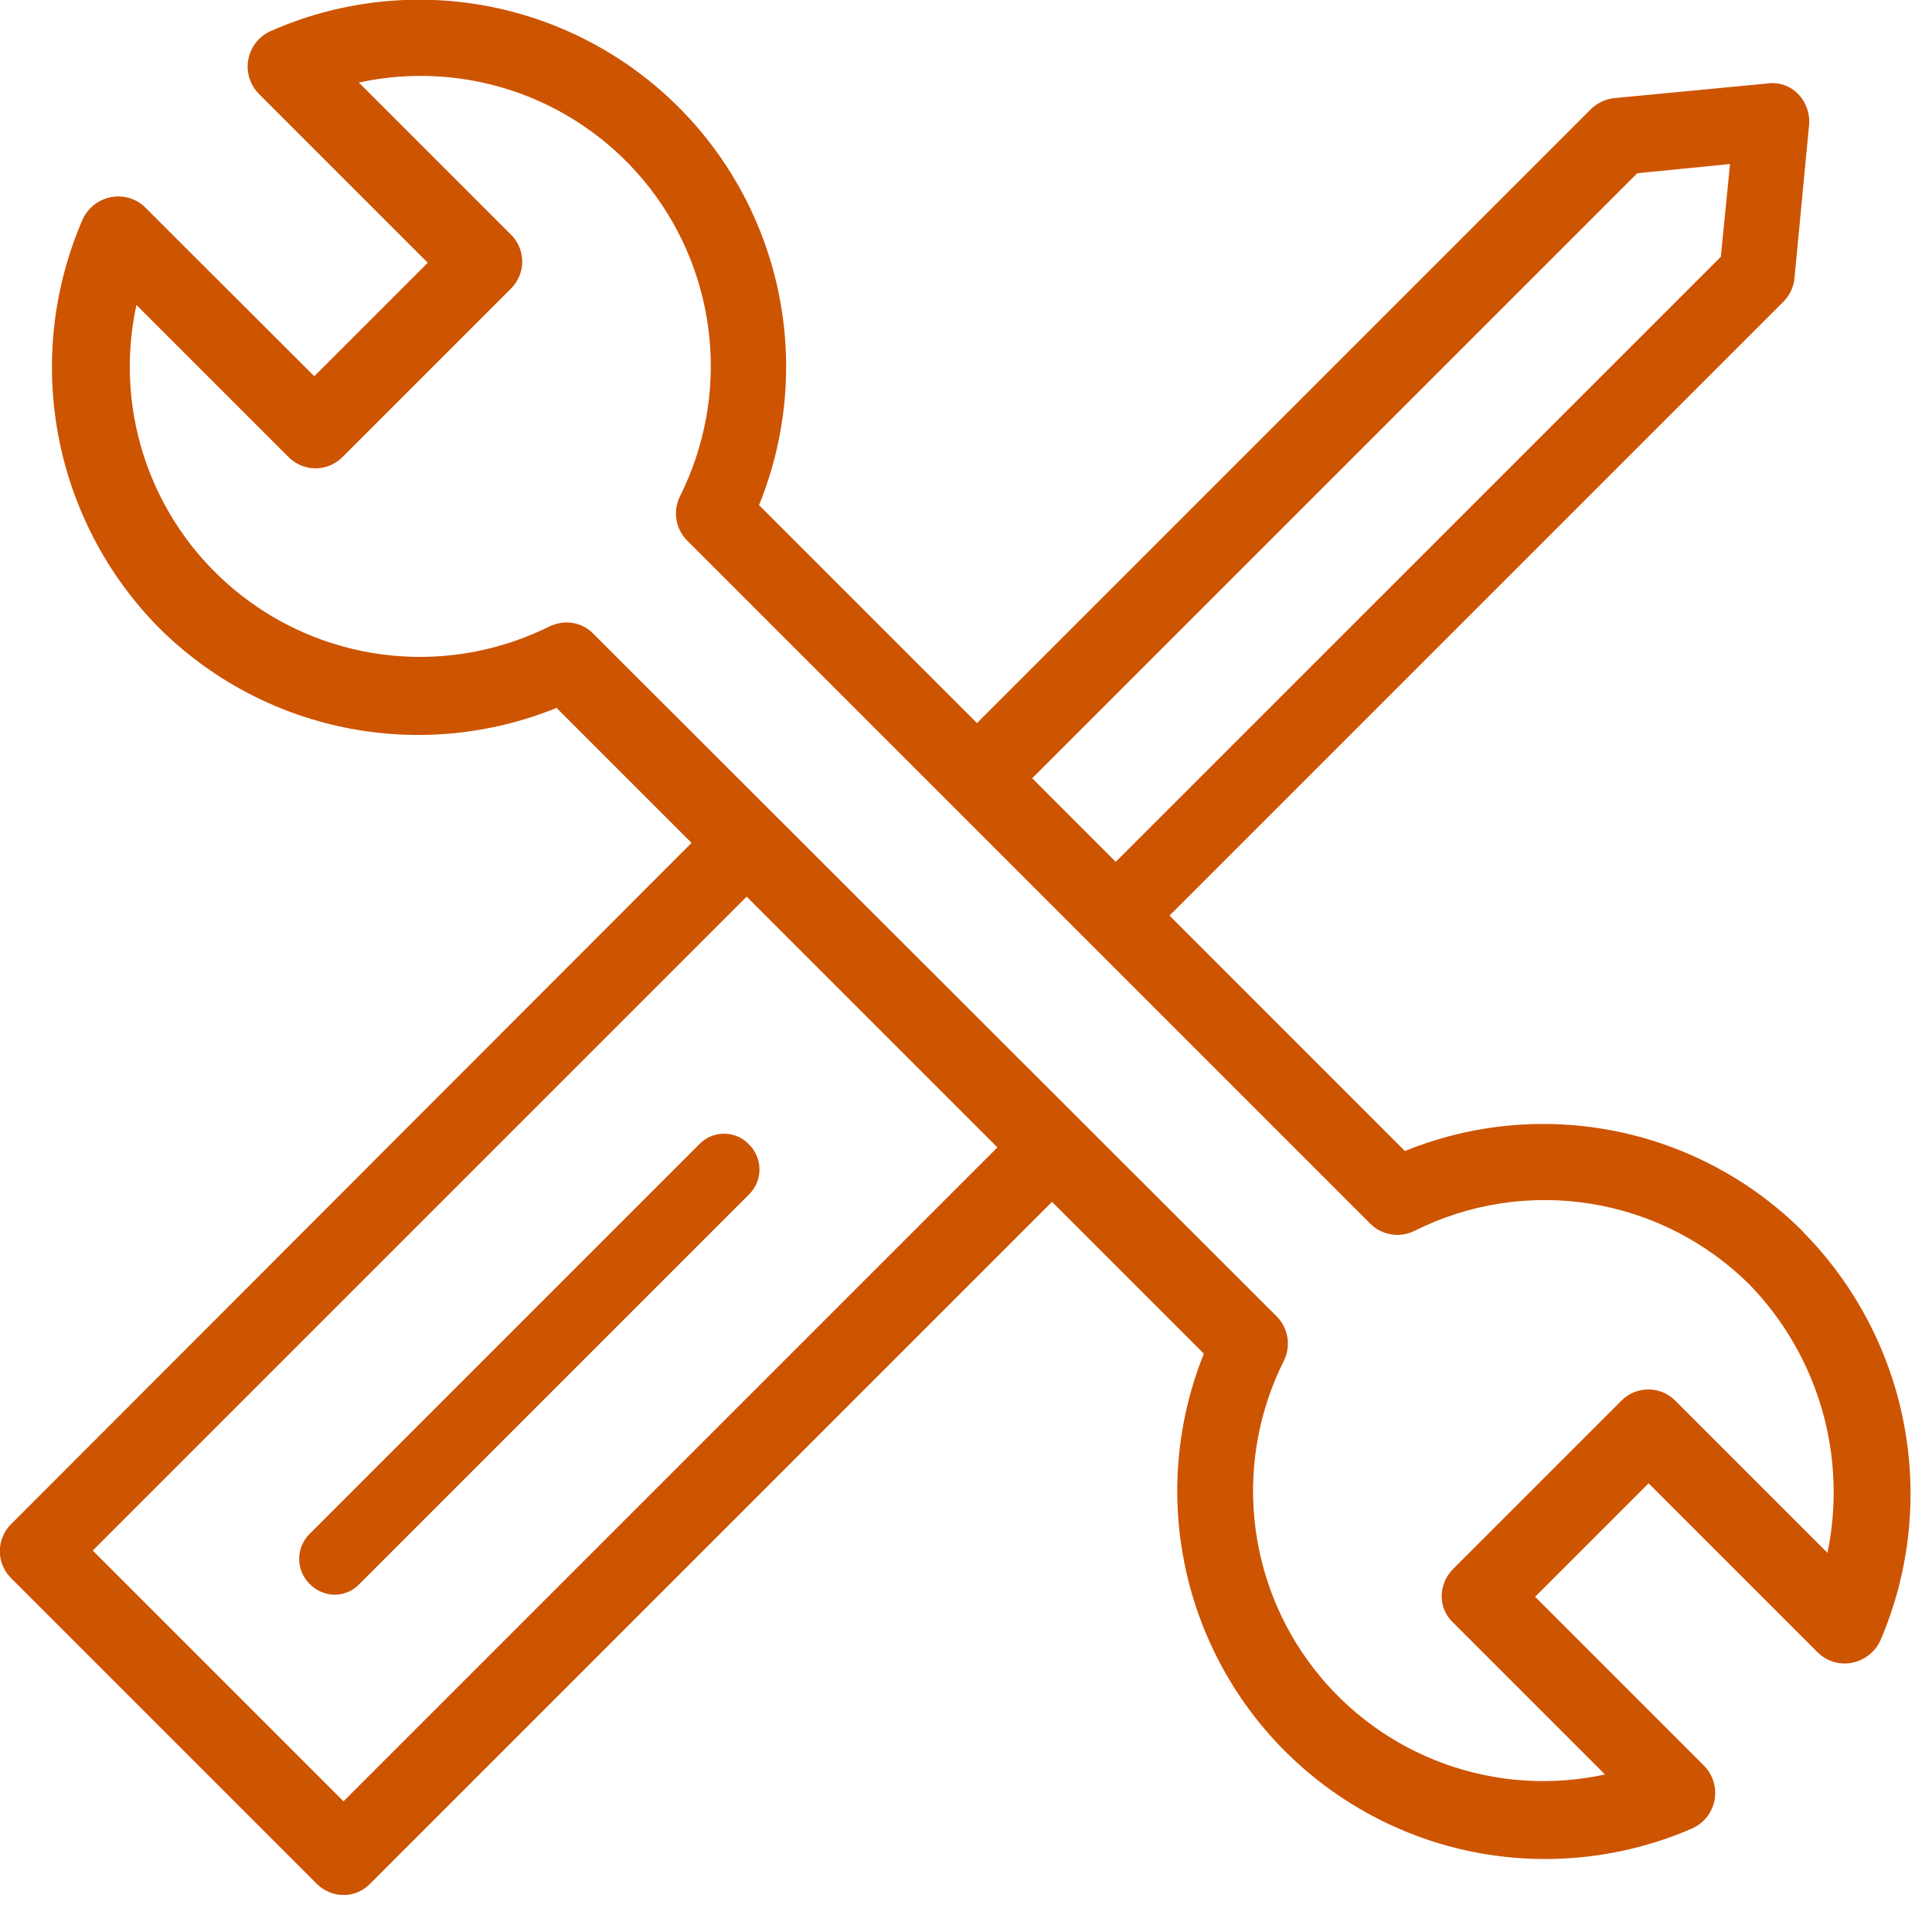 <svg width="39" height="39" viewBox="0 0 39 39" fill="none" xmlns="http://www.w3.org/2000/svg">
<g clip-path="url(#clip0_2214_501)">
<path d="M14.116 23.098L6.254 30.96C6.186 31.026 6.132 31.105 6.095 31.193C6.058 31.28 6.039 31.374 6.039 31.469C6.039 31.564 6.058 31.657 6.095 31.745C6.132 31.832 6.186 31.911 6.254 31.977C6.386 32.112 6.566 32.189 6.754 32.192C6.847 32.192 6.94 32.172 7.026 32.135C7.112 32.099 7.189 32.045 7.254 31.977L15.116 24.115C15.184 24.049 15.238 23.97 15.275 23.883C15.312 23.796 15.331 23.702 15.331 23.607C15.331 23.512 15.312 23.418 15.275 23.331C15.238 23.244 15.184 23.164 15.116 23.098C15.051 23.031 14.974 22.977 14.888 22.94C14.802 22.904 14.709 22.885 14.616 22.885C14.523 22.885 14.43 22.904 14.344 22.94C14.258 22.977 14.181 23.031 14.116 23.098Z" fill="#CD5401"/>
<path d="M36.394 24.86C35.363 23.829 34.051 23.125 32.622 22.836C31.193 22.547 29.71 22.685 28.36 23.235L23.608 18.482L36.008 6.082C36.135 5.952 36.212 5.782 36.225 5.602L36.519 2.521C36.529 2.408 36.514 2.295 36.477 2.188C36.439 2.081 36.38 1.984 36.302 1.902C36.223 1.819 36.126 1.756 36.019 1.719C35.911 1.681 35.796 1.669 35.683 1.685L32.602 1.979C32.422 1.995 32.253 2.072 32.122 2.196L19.722 14.596L15.322 10.196C15.879 8.828 16.014 7.325 15.711 5.88C15.407 4.435 14.679 3.113 13.619 2.085C12.559 1.057 11.216 0.369 9.763 0.109C8.309 -0.15 6.811 0.031 5.461 0.629C5.345 0.681 5.244 0.76 5.166 0.86C5.088 0.96 5.035 1.078 5.012 1.202C4.989 1.327 4.997 1.456 5.035 1.577C5.073 1.698 5.139 1.808 5.229 1.898L8.635 5.304L6.344 7.595L2.941 4.197C2.851 4.105 2.741 4.038 2.618 4C2.496 3.962 2.366 3.955 2.241 3.98C2.117 4.004 2 4.057 1.9 4.135C1.801 4.213 1.721 4.314 1.668 4.429C1.074 5.798 0.902 7.314 1.175 8.781C1.448 10.249 2.154 11.601 3.201 12.665C4.232 13.696 5.544 14.4 6.973 14.689C8.402 14.978 9.884 14.839 11.235 14.29L13.96 17.015L0.229 30.762C0.155 30.833 0.097 30.919 0.057 31.013C0.017 31.108 -0.004 31.209 -0.004 31.312C-0.004 31.414 0.017 31.516 0.057 31.61C0.097 31.705 0.155 31.79 0.229 31.862L6.39 38.023C6.533 38.168 6.728 38.252 6.932 38.255C7.033 38.255 7.134 38.234 7.227 38.194C7.32 38.154 7.404 38.096 7.474 38.023L21.236 24.261L24.301 27.326C23.751 28.694 23.62 30.194 23.926 31.637C24.231 33.079 24.959 34.398 26.016 35.425C27.074 36.453 28.413 37.143 29.863 37.407C31.314 37.67 32.81 37.497 34.162 36.908C34.278 36.856 34.379 36.776 34.457 36.676C34.535 36.576 34.588 36.459 34.611 36.334C34.634 36.209 34.626 36.081 34.588 35.96C34.55 35.839 34.484 35.728 34.394 35.639L30.988 32.233L33.279 29.942L36.685 33.348C36.775 33.439 36.885 33.507 37.008 33.545C37.13 33.583 37.259 33.59 37.385 33.565C37.509 33.541 37.626 33.487 37.725 33.409C37.825 33.331 37.905 33.231 37.958 33.116C38.548 31.741 38.714 30.221 38.435 28.752C38.157 27.282 37.446 25.928 36.394 24.865V24.86ZM33.05 3.497L34.923 3.311L34.737 5.184L22.523 17.397L20.836 15.71L33.05 3.497ZM6.934 36.362L1.872 31.3L15.072 18.1L20.134 23.162L6.934 36.362ZM36.889 31.346L33.824 28.281C33.752 28.207 33.667 28.148 33.573 28.108C33.478 28.069 33.377 28.048 33.274 28.048C33.171 28.048 33.07 28.069 32.975 28.108C32.881 28.148 32.795 28.207 32.724 28.281L29.334 31.671C29.189 31.815 29.106 32.009 29.102 32.213C29.101 32.314 29.12 32.415 29.16 32.508C29.2 32.602 29.259 32.686 29.334 32.755L32.399 35.82C31.319 36.055 30.195 35.98 29.156 35.603C28.117 35.227 27.206 34.564 26.527 33.691C25.849 32.819 25.431 31.772 25.323 30.672C25.214 29.572 25.419 28.464 25.913 27.476C25.987 27.33 26.014 27.165 25.989 27.003C25.964 26.842 25.889 26.692 25.774 26.576L11.981 12.797C11.911 12.723 11.827 12.665 11.734 12.625C11.64 12.585 11.54 12.565 11.439 12.565C11.321 12.566 11.205 12.593 11.098 12.642C10.11 13.136 9.001 13.341 7.902 13.232C6.802 13.123 5.755 12.706 4.883 12.027C4.01 11.349 3.347 10.438 2.97 9.399C2.594 8.36 2.519 7.236 2.754 6.156L5.819 9.221C5.89 9.294 5.976 9.353 6.07 9.393C6.165 9.433 6.266 9.454 6.369 9.454C6.472 9.454 6.573 9.433 6.668 9.393C6.762 9.353 6.848 9.294 6.919 9.221L10.309 5.831C10.383 5.759 10.441 5.674 10.481 5.579C10.521 5.485 10.542 5.383 10.542 5.281C10.542 5.178 10.521 5.077 10.481 4.982C10.441 4.888 10.383 4.802 10.309 4.731L7.244 1.666C8.324 1.431 9.448 1.506 10.487 1.882C11.526 2.259 12.437 2.922 13.116 3.794C13.794 4.667 14.211 5.714 14.32 6.813C14.429 7.913 14.224 9.021 13.73 10.01C13.656 10.155 13.629 10.321 13.654 10.482C13.679 10.644 13.754 10.793 13.869 10.91L27.662 24.703C27.778 24.818 27.927 24.894 28.089 24.919C28.251 24.944 28.417 24.917 28.562 24.842C29.663 24.293 30.908 24.103 32.122 24.301C33.336 24.498 34.457 25.072 35.327 25.942C36.007 26.647 36.505 27.507 36.778 28.448C37.05 29.389 37.089 30.382 36.891 31.342L36.889 31.346Z" fill="#CD5401"/>
</g>
<defs>
<clipPath id="clip0_2214_501">
<rect width="38.567" height="38.25" fill="white"/>
</clipPath>
</defs>
</svg>
